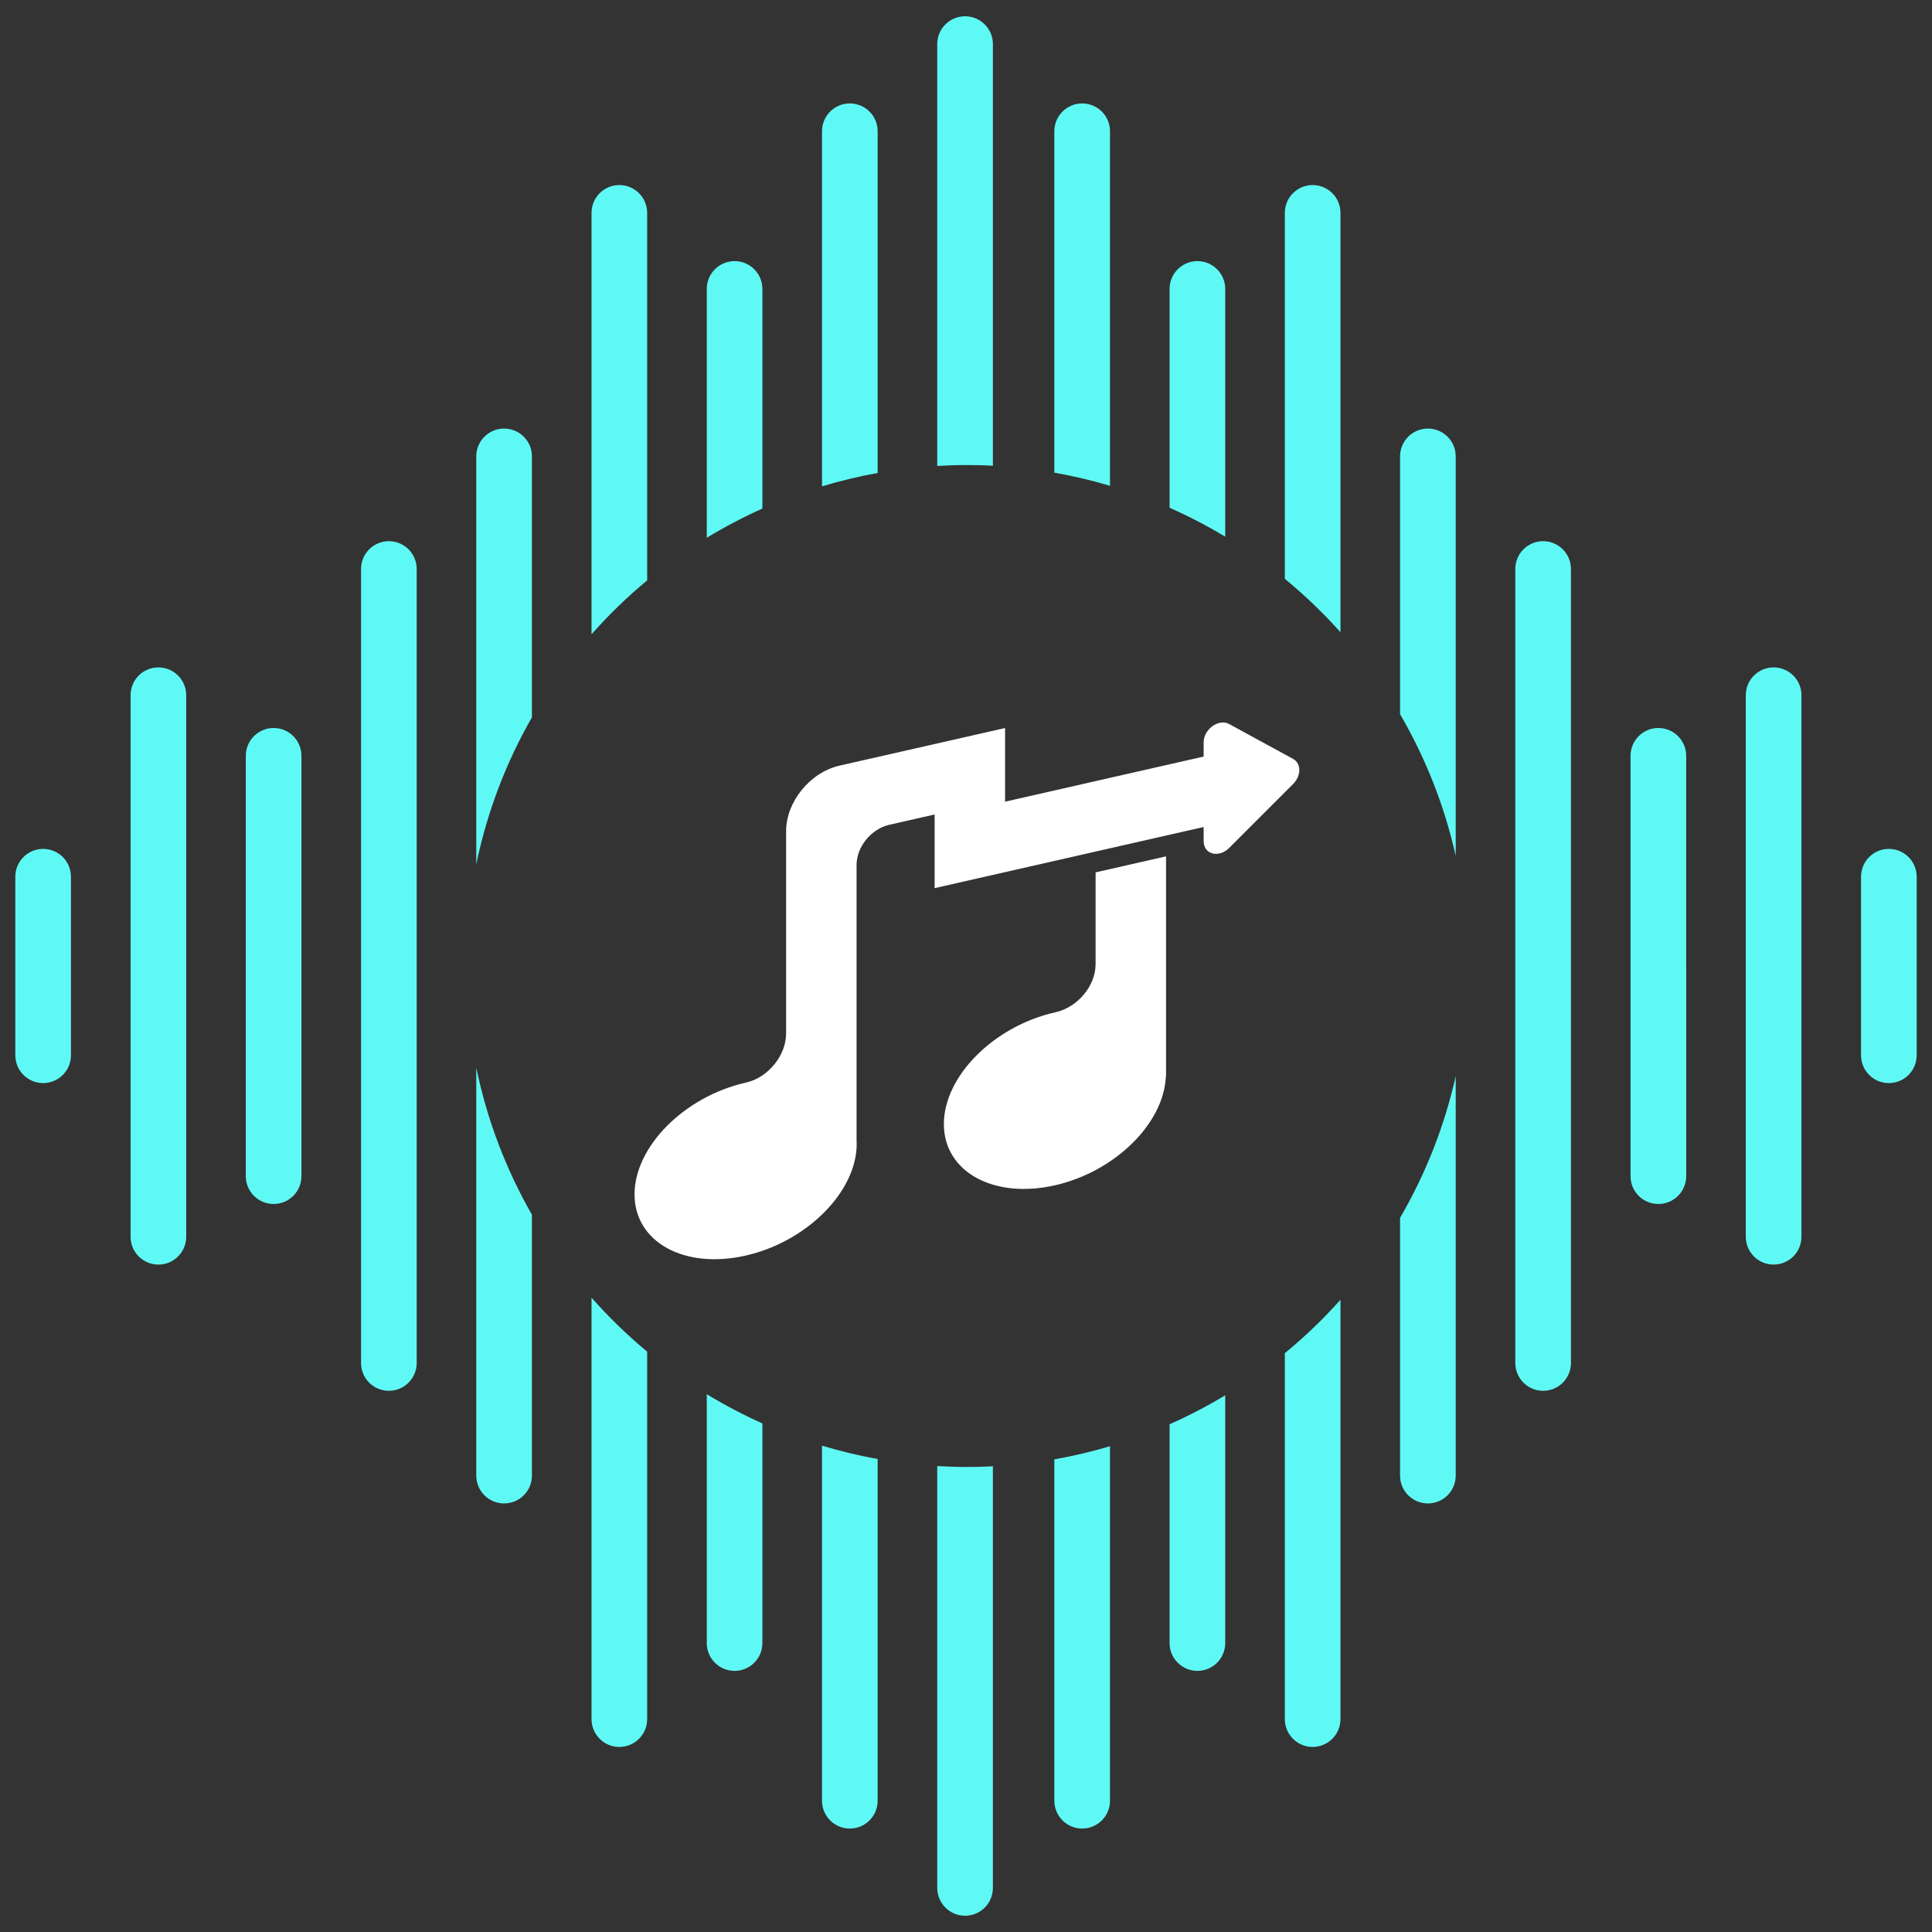 <?xml version="1.0" encoding="UTF-8"?>
<!DOCTYPE svg PUBLIC "-//W3C//DTD SVG 1.1//EN" "http://www.w3.org/Graphics/SVG/1.1/DTD/svg11.dtd">
<!-- Creator: CorelDRAW -->
<svg xmlns="http://www.w3.org/2000/svg" xml:space="preserve" width="10.668mm" height="10.668mm" version="1.1" style="shape-rendering:geometricPrecision; text-rendering:geometricPrecision; image-rendering:optimizeQuality; fill-rule:evenodd; clip-rule:evenodd"
viewBox="0 0 1066.78 1066.78"
 xmlns:xlink="http://www.w3.org/1999/xlink"
 xmlns:xodm="http://www.corel.com/coreldraw/odm/2003">
 <rect x="0" y="0" width="1066.78" height="1066.78" fill="#333333" stroke="none"/>
 <defs>
  <style type="text/css">
   <![CDATA[
    .fil1 {fill:white}
    .fil0 {fill:#5FF9F5}
   ]]>
  </style>
 </defs>
 <g id="Layer_x0020_1">
  <g id="_105553180423712">
   <g>
    <path class="fil0" d="M1042.95 598.05c-8.48,0 -15.36,-6.89 -15.36,-15.37l0 -98.59c0,-8.48 6.88,-15.36 15.36,-15.36 8.48,0 15.37,6.88 15.37,15.36l0 98.59c0,8.48 -6.89,15.37 -15.37,15.37z"/>
    <path class="fil0" d="M979.32 698.26c-8.49,0 -15.36,-6.88 -15.36,-15.36l0 -299.02c0,-8.49 6.87,-15.36 15.36,-15.36 8.5,-0.01 15.37,6.87 15.37,15.36l0 299.02c0,8.48 -6.88,15.36 -15.37,15.36z"/>
    <path class="fil0" d="M915.69 664.8c-8.48,0 -15.37,-6.87 -15.37,-15.36l0 -232.1c0,-8.49 6.89,-15.37 15.37,-15.37 8.48,0 15.36,6.88 15.36,15.37l0.01 232.1c0,8.48 -6.89,15.36 -15.37,15.36z"/>
    <path class="fil0" d="M852.06 767.96c-8.49,0 -15.37,-6.88 -15.37,-15.36l0 -438.42c0,-8.48 6.88,-15.36 15.37,-15.36 8.49,0 15.36,6.88 15.36,15.36l0 438.42c0,8.48 -6.87,15.36 -15.36,15.36z"/>
    <path class="fil0" d="M788.43 830.14c-8.49,0 -15.37,-6.88 -15.37,-15.36l0 -142.33c13.99,-24.01 24.46,-50.32 30.73,-78.22l0 220.55c0,8.48 -6.87,15.36 -15.36,15.36zm-15.37 -435.81l0 -142.33c0,-8.49 6.88,-15.36 15.37,-15.36 8.49,0 15.36,6.87 15.36,15.36l0 220.55c-6.27,-27.9 -16.74,-54.21 -30.73,-78.22z"/>
    <path class="fil0" d="M724.79 964.6c-8.48,0 -15.36,-6.89 -15.36,-15.37l0 -202.05c10.99,-9.03 21.26,-18.9 30.73,-29.49l0 231.54c0,8.48 -6.88,15.37 -15.37,15.37zm-15.36 -645l0 -202.06c0,-8.48 6.88,-15.36 15.36,-15.36 8.49,0 15.37,6.88 15.37,15.37l0 231.54c-9.47,-10.59 -19.74,-20.46 -30.73,-29.49z"/>
    <path class="fil0" d="M661.16 922.6c-8.48,0 -15.36,-6.88 -15.36,-15.36l0 -120.82c10.61,-4.7 20.88,-10.04 30.73,-15.99l0 136.81c0,8.48 -6.88,15.36 -15.37,15.36zm-15.36 -642.24l0 -120.82c0,-8.49 6.88,-15.36 15.36,-15.36 8.49,0 15.37,6.87 15.37,15.36l0 136.81c-9.85,-5.95 -20.12,-11.29 -30.73,-15.99z"/>
    <path class="fil0" d="M597.53 1009.66c-8.48,0 -15.36,-6.87 -15.36,-15.36l0 -188.5c10.46,-1.84 20.71,-4.28 30.73,-7.26l0 195.76c0,8.48 -6.88,15.36 -15.37,15.36zm-15.36 -748.68l0 -188.5c0,-8.49 6.88,-15.37 15.36,-15.37 8.49,0 15.37,6.88 15.37,15.37l0 195.76c-10.02,-2.98 -20.27,-5.42 -30.73,-7.26z"/>
    <path class="fil0" d="M23.82 598.05c-8.48,0 -15.36,-6.89 -15.36,-15.37l0 -98.59c0,-8.48 6.88,-15.36 15.36,-15.36 8.49,0 15.36,6.88 15.36,15.36l0 98.59c0,8.48 -6.87,15.37 -15.36,15.37z"/>
    <path class="fil0" d="M87.45 698.26c-8.48,0 -15.35,-6.88 -15.35,-15.36l0 -299.02c0,-8.49 6.87,-15.36 15.35,-15.36 8.5,-0.01 15.37,6.87 15.37,15.36l0 299.02c0,8.48 -6.88,15.36 -15.37,15.36z"/>
    <path class="fil0" d="M151.09 664.8c-8.49,0 -15.37,-6.87 -15.37,-15.36l0 -232.1c0,-8.49 6.88,-15.37 15.37,-15.37 8.48,0 15.36,6.88 15.36,15.37l0 232.1c0,8.48 -6.88,15.36 -15.36,15.36z"/>
    <path class="fil0" d="M214.71 767.96c-8.48,0 -15.35,-6.88 -15.35,-15.36l0 -438.42c0,-8.48 6.87,-15.36 15.35,-15.36 8.5,0 15.37,6.88 15.37,15.36l0 438.42c0,8.48 -6.88,15.36 -15.37,15.36z"/>
    <path class="fil0" d="M278.35 830.14c-8.49,0 -15.37,-6.88 -15.37,-15.36l0 -225.26c5.97,28.97 16.47,56.29 30.73,81.17l0 144.09c0,8.48 -6.87,15.36 -15.36,15.36zm-15.37 -352.88l0 -225.26c0,-8.49 6.88,-15.36 15.37,-15.36 8.49,0 15.36,6.87 15.36,15.36l0 144.09c-14.26,24.88 -24.76,52.2 -30.73,81.17z"/>
    <path class="fil0" d="M341.98 964.6c-8.49,0 -15.36,-6.89 -15.36,-15.37l0 -232.69c9.46,10.7 19.73,20.67 30.72,29.79l0 202.9c0,8.48 -6.87,15.37 -15.36,15.37zm-15.36 -614.36l0 -232.7c0,-8.48 6.87,-15.36 15.36,-15.36 8.49,0 15.36,6.88 15.36,15.37l0 202.9c-10.99,9.13 -21.26,19.09 -30.72,29.79z"/>
    <path class="fil0" d="M405.61 922.6c-8.48,0 -15.36,-6.88 -15.36,-15.36l0 -137.41c9.85,6 20.11,11.39 30.72,16.14l0 121.27c0,8.48 -6.88,15.36 -15.36,15.36zm-15.36 -625.65l0 -137.41c0,-8.49 6.88,-15.36 15.36,-15.36 8.48,0 15.36,6.87 15.36,15.36l0 121.27c-10.61,4.75 -20.87,10.15 -30.72,16.14z"/>
    <path class="fil0" d="M469.24 1009.66c-8.49,0 -15.36,-6.87 -15.36,-15.36l0 -196.06c10.01,3.02 20.27,5.5 30.73,7.38l0 188.68c0,8.48 -6.88,15.36 -15.37,15.36zm-15.36 -741.11l0 -196.07c0,-8.49 6.87,-15.37 15.36,-15.37 8.49,0 15.37,6.88 15.37,15.37l0 188.68c-10.46,1.88 -20.72,4.36 -30.73,7.39z"/>
    <path class="fil0" d="M532.88 1057.8c-8.49,0 -15.37,-6.88 -15.37,-15.36l0 -232.93c5.42,0.31 10.88,0.5 16.39,0.5 4.81,0 9.59,-0.13 14.34,-0.37l0 232.8c0,8.48 -6.88,15.36 -15.36,15.36zm-15.37 -800.53l0 -232.93c0,-8.49 6.88,-15.36 15.37,-15.36 8.48,-0.01 15.36,6.88 15.36,15.36l0 232.8c-4.75,-0.24 -9.53,-0.36 -14.34,-0.36 -5.51,0 -10.97,0.18 -16.39,0.49z"/>
   </g>
   <g>
    <path class="fil1" d="M604.95 532.33c0,12.14 -10,23.89 -22.13,26.6 -0.11,0.02 -0.21,0.04 -0.31,0.07 -33.88,7.69 -61.34,35.31 -61.34,61.68 0,26.36 27.46,41.5 61.34,33.8 33.11,-7.52 60.02,-34.07 61.22,-59.88l0.12 -0.03 0 -121.72 -38.9 8.84 0 50.64z"/>
    <path class="fil1" d="M714.03 419.05l-35.34 -19.27c-5.74,-3.13 -14.08,2.86 -14.08,10.12l0 7.84 -109.64 24.92 0 -40.67 -91.36 20.75c-16.32,3.71 -29.55,19.94 -29.55,36.26l0 111.64c0,12.17 -9.95,24.37 -22.12,27.11l-0.23 0.06c-33.88,7.69 -61.34,35.31 -61.34,61.67 0,26.37 27.46,41.51 61.34,33.81 33.87,-7.7 61.33,-35.31 61.33,-61.68 0,-0.38 -0.06,-0.74 -0.07,-1.13l0 -152.91c0,-9.97 8.08,-19.89 18.05,-22.15l25.05 -5.7 0 40.68 148.54 -33.76 0 7.85c0,7.26 8.34,9.46 14.08,3.72l35.34 -35.33c4.53,-4.53 4.53,-11.36 0,-13.83z"/>
   </g>
  </g>
 </g>
</svg>
